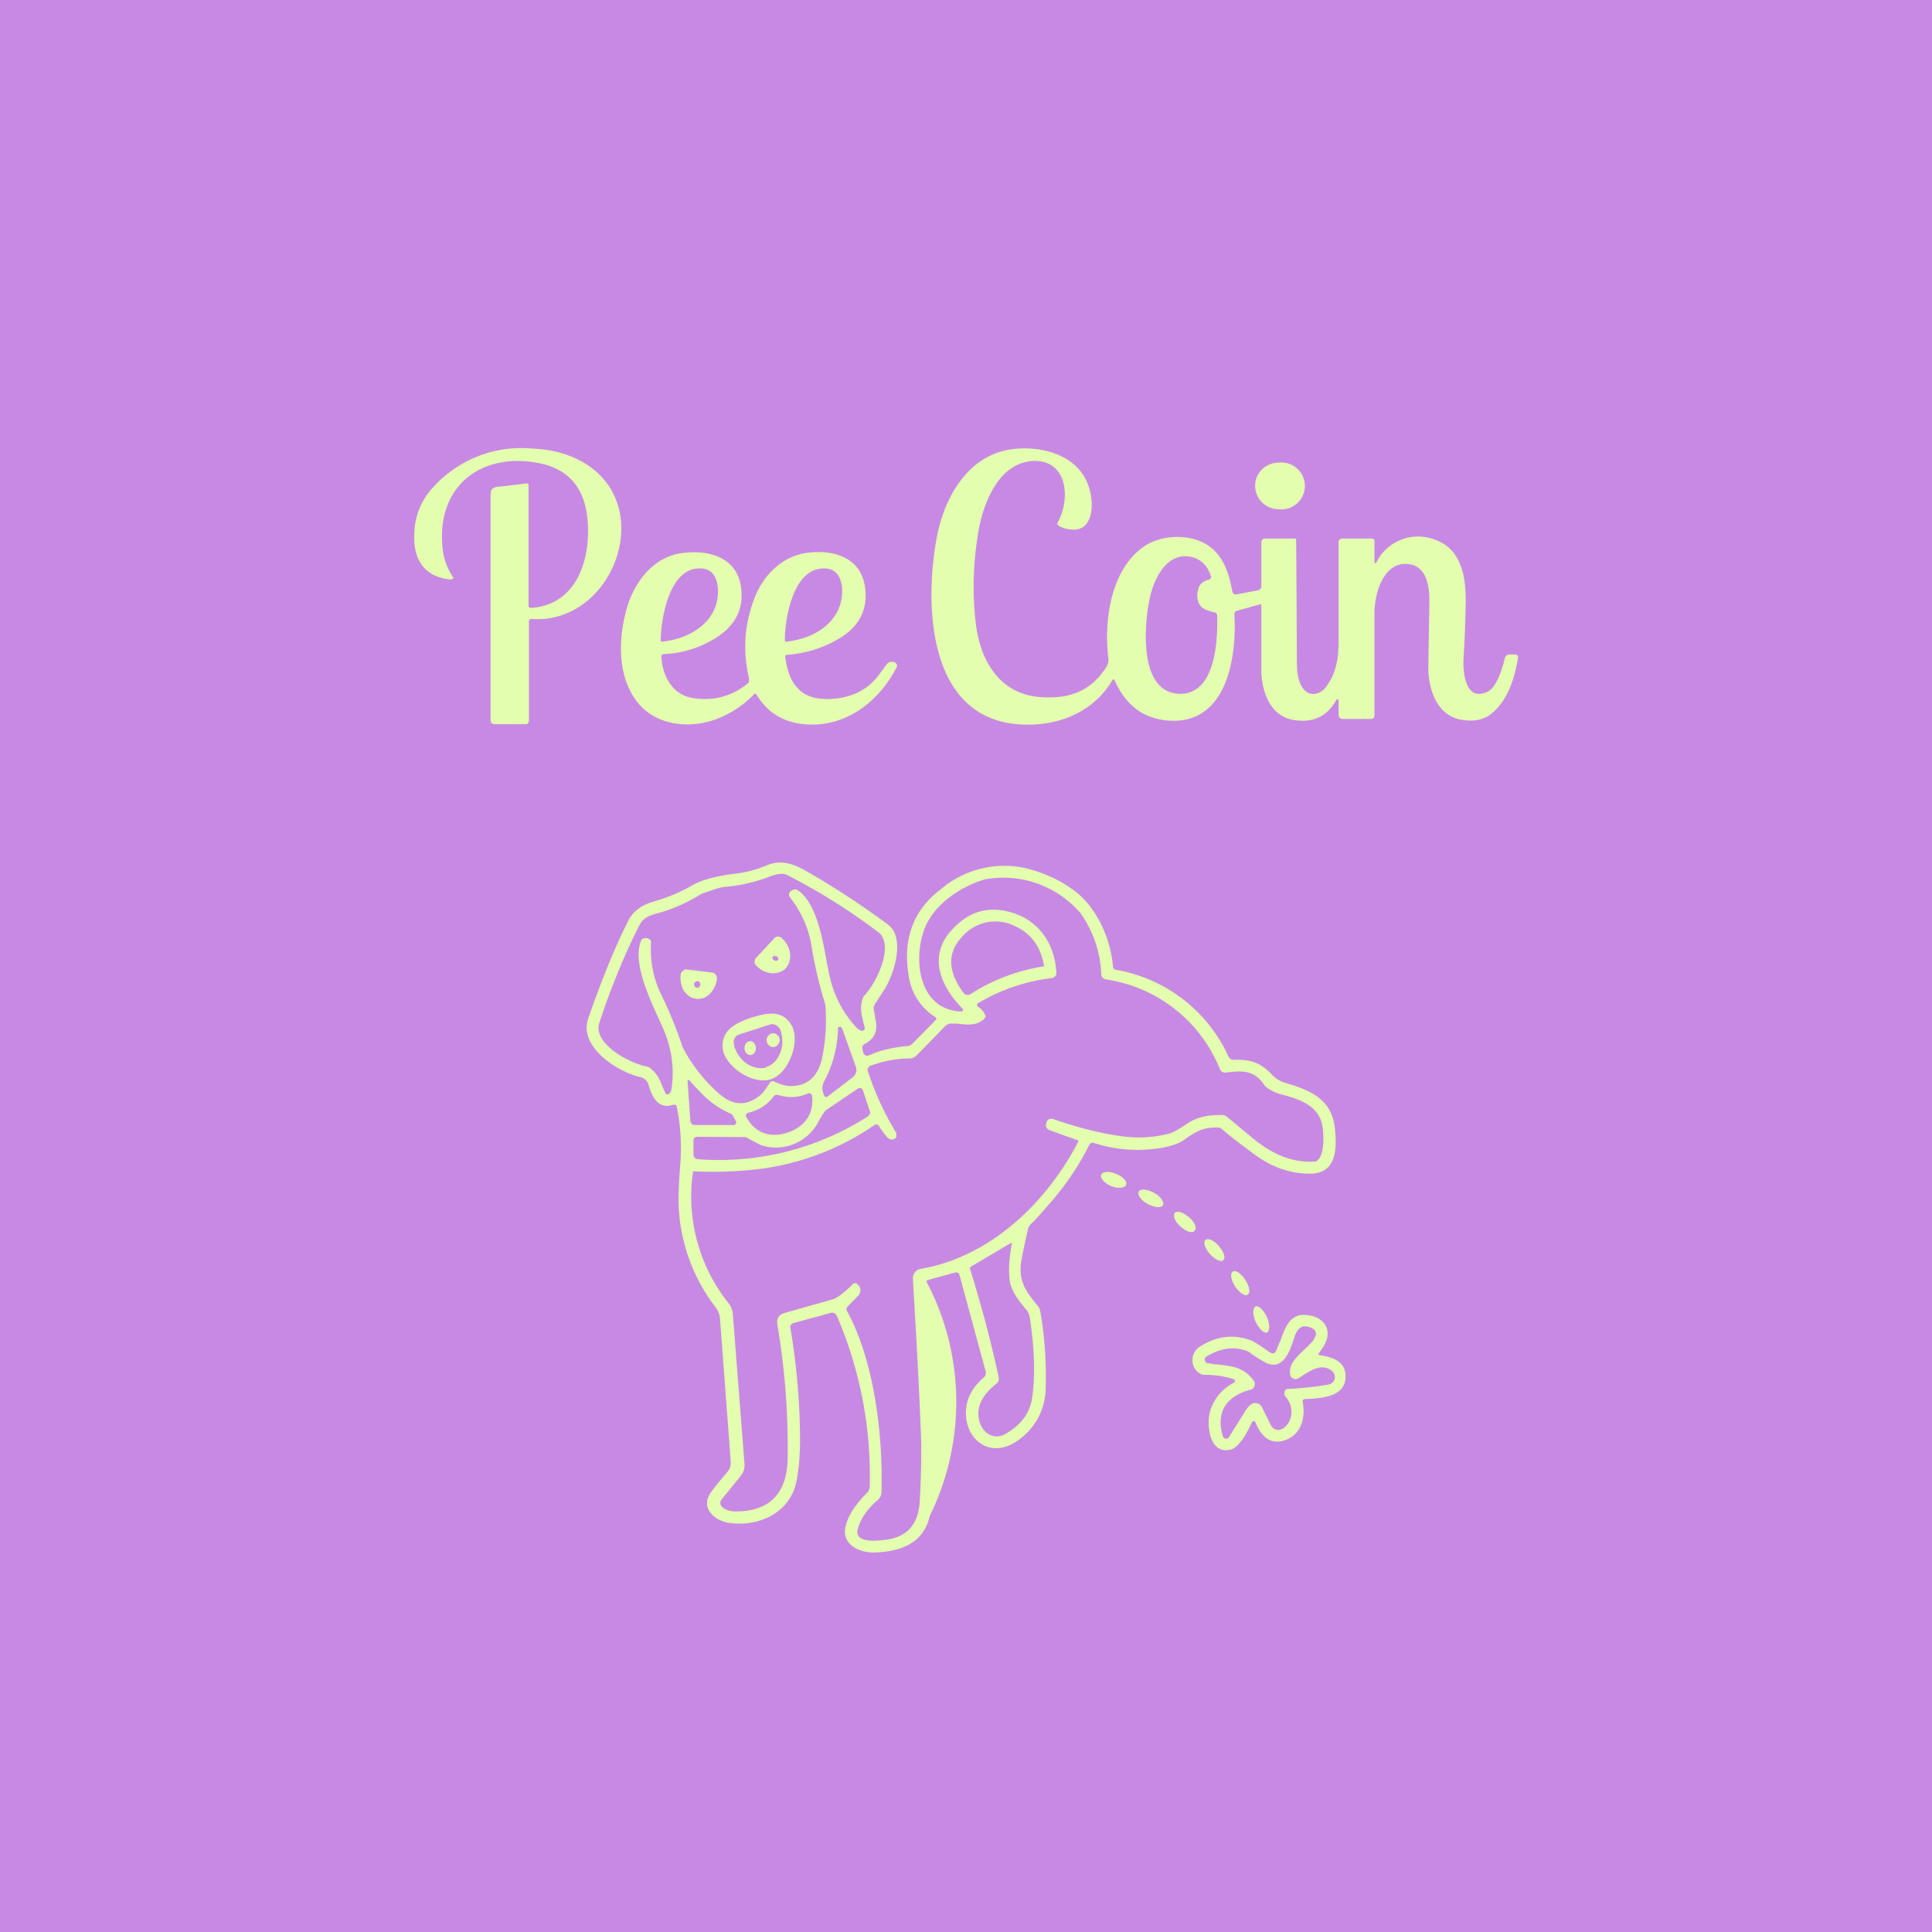 ﻿<?xml version="1.0" standalone="no"?>
<!DOCTYPE svg PUBLIC "-//W3C//DTD SVG 1.1//EN" 
"http://www.w3.org/Graphics/SVG/1.1/DTD/svg11.dtd">
<svg width="56" height="56" viewBox="0 0 56 56" xmlns="http://www.w3.org/2000/svg"><path fill="#C889E4" d="M0 0h56v56H0z"/><path d="M13.09 16.8c-.86-.07-1.16-.67-1.07-1.5a2 2 0 0 1 .53-1.17A3.44 3.44 0 0 1 15.4 13c.56.02 1.05.15 1.45.37 2.25 1.24.93 4.75-1.45 4.57a.07.07 0 0 0-.05.02.07.07 0 0 0-.02.05v2.9l-.03.06a.08.08 0 0 1-.05.02h-.92a.1.1 0 0 1-.08-.03.11.11 0 0 1-.03-.08v-6.5c0-.17.02-.24.2-.27a30.38 30.38 0 0 0 .85-.1.08.08 0 0 1 .05.04v3.51a.06.06 0 0 0 .03.05.06.06 0 0 0 .04.01c1.34-.08 1.77-1.45 1.63-2.65-.11-.91-.62-1.44-1.54-1.57-1.6-.25-2.84.74-2.65 2.5a1.8 1.8 0 0 0 .31.84v.02a.04.04 0 0 1-.04.02ZM37.06 14.76a.68.68 0 1 0 0-1.35c-.37 0-.68.3-.68.67 0 .37.3.68.68.68ZM21.9 20.11l.02.01c.34.56.82.85 1.52.88 1.15.05 2.07-.72 2.55-1.66a.1.1 0 0 0 0-.09.1.1 0 0 0-.03-.03.12.12 0 0 0-.05-.03.22.22 0 0 0-.12 0 .2.2 0 0 0-.1.08l-.2.27c-.35.5-.93.74-1.59.72-.8-.02-1.06-.59-1.14-1.22a.06.06 0 0 1 .01-.05l.03-.01h.02c.51-.04.99-.18 1.43-.43.63-.35.9-.84.83-1.48-.09-.84-.8-1.15-1.66-1.05-.8.1-1.34.72-1.57 1.37-.28.75-.32 1.5-.14 2.27v.1a.18.18 0 0 1-.06.07c-.46.36-.99.5-1.58.4-.62-.1-.88-.7-.9-1.21 0-.01 0-.03.02-.04a.06.06 0 0 1 .04-.02c.5-.02.96-.15 1.4-.4.65-.36.94-.87.85-1.53-.1-.83-.87-1.11-1.7-1-.88.11-1.42.9-1.62 1.63-.25.9-.27 2.03.38 2.77.58.65 1.61.71 2.4.34a2.93 2.93 0 0 0 .93-.66h.04Zm-2.75-1.53c0-.57.22-2.04 1.06-2.1.42-.04.57.23.6.58.05.9-.73 1.45-1.63 1.54h-.02a.02.02 0 0 1 0-.02Zm3.6 0c-.01-.57.21-2.04 1.06-2.1.42-.04.57.24.6.58.04.9-.73 1.45-1.63 1.54h-.02v-.02Z" fill="#E2FEAE"/><path fill-rule="evenodd" d="M38.8 20.28v.44a.12.12 0 0 0 .03.08.12.12 0 0 0 .09.04h.82a.1.1 0 0 0 .1-.1v-2.99c0-.53.26-1.48.97-1.4.57.05.63.7.62 1.14l-.03 1.85c0 .67.27 1.44 1.01 1.53.36.05.63-.02.84-.2.46-.39.65-1 .75-1.6a.08.08 0 0 0-.08-.1h-.16a.14.14 0 0 0-.14.1c-.07.31-.24.83-.47.96-.66.35-.75-.5-.73-.93.03-.46.05-.94.06-1.45.03-.78-.05-1.7-.87-2a1.35 1.35 0 0 0-1.72.66l-.01.01h-.04v-.63a.07.07 0 0 0-.07-.08h-.87a.1.1 0 0 0-.07.03.1.1 0 0 0-.03.07v2.84c0 .55-.07.97-.37 1.37-.13.18-.42.28-.6.1-.21-.19-.24-.57-.24-.86a926.78 926.78 0 0 0-.02-3.53.06.06 0 0 0-.04-.02h-.86a.1.1 0 0 0-.08.03.11.11 0 0 0-.03.08V17c0 .03-.01.05-.03.07a.11.11 0 0 1-.06.04l-.64.12a.1.1 0 0 1-.07-.02.1.1 0 0 1-.04-.07c-.09-.48-.23-.95-.61-1.26-.52-.43-1.43-.4-1.95-.04-.96.66-1.16 2.13-1.04 3.18.03.2-.02.27-.13.43l-.01.01c-.43.6-1.03.79-1.75.75-1.23-.05-1.82-1.03-1.95-2.17-.1-.86-.07-1.72.07-2.58.14-.87.6-2.08 1.64-2.1.98 0 1.03 1.14.67 1.78a.07.07 0 0 0 .03.1c.2.12.57.18.76-.01.29-.3.21-.9.06-1.25-.37-.87-1.49-1.09-2.3-.94-1.2.23-1.85 1.42-2.06 2.55-.35 1.9-.28 5.16 2.32 5.4 1.1.1 2.21-.3 2.78-1.29h.01a.03.03 0 0 1 .04 0c.33.76.87 1.15 1.62 1.19 1.64.08 1.93-1.83 1.86-3.07 0-.03 0-.05.02-.08a.12.12 0 0 1 .07-.04l.64-.18a.04.04 0 0 1 .05.02v1.95c.03.62.28 1.27.94 1.38.56.09.97-.1 1.24-.59a.03.03 0 0 1 .05 0Zm-4.08-3.13c.02-.2.13-.3.32-.35a.07.07 0 0 0 .06-.07v-.03c-.11-.32-.3-.5-.58-.56-.71-.14-1.08.64-1.2 1.23-.15.71-.33 2.7.86 2.74 1.06.03 1.12-1.55 1.1-2.28a.09.09 0 0 0-.07-.08c-.35-.07-.54-.19-.5-.6ZM27.12 29.57a.06.06 0 0 0 .02-.05.06.06 0 0 0-.03-.04 1.68 1.68 0 0 1-.77-1.19c-.18-1.07.13-1.92.95-2.53a2.83 2.83 0 0 1 2.71-.52c.4.13.76.3 1.06.52.7.47 1.13 1.42 1.2 2.25a.1.1 0 0 0 .08.1 4.4 4.4 0 0 1 3.27 2.52.15.15 0 0 0 .13.09c.48-.02.78.07 1.1.4.11.13.23.2.36.25.77.23 1.43.47 1.5 1.41.05.56.02 1.24-.73 1.24-.55 0-1.06-.17-1.54-.51-.47-.34-.8-.6-1.01-.78a.19.19 0 0 0-.12-.05c-.44 0-.61.1-.98.36-.13.1-.34.17-.64.23-.67.11-1.32.07-1.97-.14a.11.11 0 0 0-.14.06c-.31.62-.7 1.19-1.15 1.7-.31.36-.49.55-.53.58-.05.05-.09.11-.1.18-.1.45-.17.78-.2.98-.05.54.15.8.47 1.2.06.06.09.14.1.22.12.7.17 1.42.15 2.14a1.86 1.86 0 0 1-.88 1.61c-.8.51-1.54-.16-1.42-1.02.05-.36.25-.63.5-.85a.17.17 0 0 0 .06-.18l-.76-2.8a.1.1 0 0 0-.11-.07l-.8.22a.08.08 0 0 0-.05.04 7.48 7.48 0 0 1 .1 6.8c-.18.8-.85 1.03-1.58 1.06-.44.02-.99-.22-.86-.76.1-.39.34-.68.63-.98a.28.28 0 0 0 .07-.2 11.69 11.69 0 0 0-.95-4.91.18.18 0 0 0-.08-.09.17.17 0 0 0-.12 0l-1.06.29a.12.12 0 0 0-.09.14 20 20 0 0 1 .28 3.2c0 .46-.03.87-.1 1.22-.17.94-1.1 1.36-1.97 1.23-.43-.07-.84-.45-.5-.9.14-.2.3-.38.46-.57a.42.42 0 0 0 .1-.31l-.31-4.14a.62.62 0 0 0-.13-.33 5.19 5.19 0 0 1-1.07-2.96c-.01-.16 0-.56.05-1.21a5.98 5.98 0 0 0-.11-1.67.09.09 0 0 0-.07-.03h-.03c-.43.16-.62-.25-.71-.57a.32.32 0 0 0-.24-.23c-.63-.14-1.8-.86-1.51-1.7.41-1.18.8-2.12 1.16-2.83.13-.26.37-.45.71-.55.46-.13.84-.3 1.15-.48.3-.18.8-.28 1.19-.33.33-.03.66-.12.97-.25.39-.16.74-.06 1.14.17.82.47 1.6.98 2.37 1.55.53.4.15 1.51-.13 1.92l-.26.4a.65.65 0 0 0-.03.1l.06.35c.07.32-.04.55-.32.69a.12.12 0 0 0-.06.14l.02.11a.12.12 0 0 0 .07.08.11.11 0 0 0 .1 0c.3-.14.67-.23 1.11-.27.06 0 .11-.03.16-.08l.66-.67Zm-4.76 1.78a.1.1 0 0 0-.04.02l-.03.05c-.09.14-.17.27-.3.36-.38.29-.77.26-1.16-.09a4.64 4.64 0 0 1-1.04-1.33c-.18-.53-.38-1.04-.62-1.52a3 3 0 0 1-.3-1.51c.01-.06-.02-.1-.09-.13a.19.19 0 0 0-.12 0 .12.12 0 0 0-.08.07c-.24.6.2 1.57.51 2.25l.11.24c.26.58.35 1.16.27 1.75 0 .06-.02.12-.05.17l-.04.03a.08.08 0 0 1-.08 0 10.26 10.26 0 0 1-.07-.15c-.1-.25-.15-.4-.38-.6a.26.26 0 0 0-.12-.05c-.42-.08-1.44-.58-1.38-1.17 0-.05.08-.25.2-.62.34-.93.67-1.7 1-2.33.07-.14.22-.24.44-.3a4.7 4.7 0 0 0 1.29-.55c.05-.03.17-.08.34-.13.16-.06.28-.09.35-.1a4.7 4.7 0 0 0 1.36-.31c.21-.08.39-.1.52-.02a17.66 17.66 0 0 1 2.66 1.68c.39.45-.14 1.46-.44 1.78a.27.27 0 0 0-.07.11c-.08.29-.03.45.03.7l.03.12a.09.09 0 0 1-.02.09.08.08 0 0 1-.09.01.45.45 0 0 1-.14-.1c-.4-.44-.67-.97-.79-1.6l-.05-.25c-.13-.74-.32-1.79-.87-2.13a.12.12 0 0 0-.1 0 .19.19 0 0 0-.1.06c-.04.06-.04.12 0 .16.33.43.54.9.62 1.4a12.38 12.38 0 0 0 .4 1.7c.05.54.01 1.08-.1 1.6-.13.52-.43.77-.91.77-.15 0-.3-.06-.45-.12l-.05-.02h-.05Zm1.53.41c-.06-.15-.08-.26 0-.42a3.37 3.37 0 0 0 .4-1.55.07.07 0 0 1 .09-.02l.03.04.4 1.12a.27.27 0 0 1-.1.3l-.73.56h-.02a.06.06 0 0 1-.05 0l-.02-.03Zm-3.85-.38-.05-.06a.04.04 0 0 0-.05-.01l-.01.01v.03l.08 1.13c0 .04.02.07.04.1.03.02.06.03.1.03h1.11a.08.08 0 0 0 .07-.04.09.09 0 0 0 0-.08l-.1-.17a.07.07 0 0 0-.03-.03c-.56-.25-.78-.5-1.16-.91Zm4.97.22.2.6c.02.02.02.05 0 .08a.13.13 0 0 1-.04.07 7.99 7.99 0 0 1-4.95 1.25.13.13 0 0 1-.12-.13v-.41a.12.12 0 0 1 .03-.08.1.1 0 0 1 .08-.03l1.38.01c.03 0 .06.01.08.03l.38.2.1.03a1.39 1.39 0 0 0 1.59-.74c.06-.1.12-.22.2-.3l.93-.63a.1.1 0 0 1 .08-.01.1.1 0 0 1 .06.06Zm-3.37.79c.25.46.7.6 1.18.44.49-.16.77-.52.72-1.05a.1.1 0 0 0-.04-.08.1.1 0 0 0-.09 0c-.28.12-.58.13-.88.03l-.05.01a.16.16 0 0 0-.04.02c-.19.26-.44.42-.74.49a.1.1 0 0 0-.07.05.1.1 0 0 0 0 .09Zm5.12-5.36c-.29.9-.08 2.25 1.11 2.29a.04.04 0 0 0 .04-.03.04.04 0 0 0 0-.04c-.7-.72-1.05-1.63-.2-2.42.42-.4.9-.54 1.46-.42.88.19 1.4.89 1.45 1.78 0 .04-.01.08-.03.1a.15.15 0 0 1-.1.06 5.39 5.39 0 0 0-2.16.74.07.07 0 0 0 .03.1c.09.05.15.13.2.24a.1.1 0 0 1-.03.1c-.21.2-.47.18-.78.14h-.12a.27.27 0 0 0-.23.07l-.82.84a.3.3 0 0 1-.21.1c-.4 0-.77.08-1.14.21a.13.13 0 0 0-.07.07.13.13 0 0 0 0 .1 8.34 8.34 0 0 0 .82 1.78v.12a.13.13 0 0 1-.06.05.14.14 0 0 1-.06.02c-.03 0-.05 0-.08-.02a.18.18 0 0 1-.06-.04 2.58 2.58 0 0 1-.26-.36.08.08 0 0 0-.07-.01h-.03a7.52 7.52 0 0 1-3.7 1.32 10.76 10.76 0 0 1-1.57.03 4.95 4.95 0 0 0 1.04 3.84c.06.08.1.18.11.28l.34 4.37a.49.49 0 0 1-.11.34l-.56.69a.16.16 0 0 0 .02.21c.1.09.23.13.39.13.97 0 1.48-.5 1.51-1.5a21.4 21.4 0 0 0-.3-3.93c-.02-.17.05-.27.2-.32l1.38-.39c.15-.04.35-.19.61-.45a.09.09 0 0 1 .13 0l.03.03a.22.22 0 0 1 0 .3l-.31.32a.1.1 0 0 0-.02.13c.77 1.4 1.05 3.53 1 5.25a.3.3 0 0 1-.1.22c-.27.23-.52.54-.6.9 0 .03 0 .08.02.12a.2.2 0 0 0 .09.1c.2.1.48.07.72.04.62-.08.94-.45.98-1.12.04-.74.05-1.32.04-1.75-.04-1.14-.12-2.7-.24-4.7 0-.07.02-.13.06-.18.04-.05.1-.09.16-.1 2-.34 3.64-1.89 4.57-3.68a.03.03 0 0 0-.02-.05l-.8-.29a.17.17 0 0 1-.1-.08.18.18 0 0 1 0-.13v-.01a.14.14 0 0 1 .12-.11h.06c.6.21 1.18.37 1.77.47.6.1 1.05.1 1.64-.05.07-.02.24-.11.52-.3.25-.16.57-.24.97-.23.05 0 .1.01.14.04l.7.58c.51.43 1.1.77 1.85.73.04 0 .08-.02.1-.05.21-.19.17-.81.12-1.04-.14-.57-.7-.73-1.22-.87-.18-.05-.4-.17-.47-.28-.28-.42-.65-.4-1.1-.34-.03 0-.07 0-.1-.02a.17.17 0 0 1-.07-.08 4.22 4.22 0 0 0-3.3-2.6.17.17 0 0 1-.1-.05.18.18 0 0 1-.04-.1 3.26 3.26 0 0 0-.6-1.77 2.95 2.95 0 0 0-2.78-.98c-.75.23-1.54.77-1.78 1.54Zm1.38 1.78a5.43 5.43 0 0 1 2.12-.8.05.05 0 0 0 0-.03c-.1-.56-.39-.94-.87-1.15a1.27 1.27 0 0 0-1.5.32c-.44.47-.42 1 .03 1.62a.16.16 0 0 0 .22.04Zm1.16 7.22h.02l.01.02v.01c-.07.35-.1.68-.07 1 .03.34.25.61.45.86l.04.04c.05.06.08.14.1.23.11.75.17 1.51.08 2.24-.06.54-.34.87-.78 1.13-.36.21-.72-.05-.78-.45-.07-.42.19-.75.51-1a.18.18 0 0 0 .07-.18 35.55 35.55 0 0 0-.84-3.17.1.1 0 0 1 .04-.05l1.15-.68Zm-6.81-8.87a.16.16 0 0 0-.05.04l-.52.56a.16.16 0 0 0 0 .23l.02.02c.12.12.28.19.44.2.16 0 .3-.04.4-.15a.47.47 0 0 0 .1-.19.56.56 0 0 0 .02-.23.69.69 0 0 0-.07-.23.78.78 0 0 0-.15-.2l-.02-.02a.16.16 0 0 0-.17-.03Zm.07.65c-.02.04-.06.05-.11.03-.04-.02-.07-.06-.06-.1.02-.03.07-.04.11-.02.05.01.07.06.06.1Zm-1.86.4a.15.15 0 0 0-.06-.02l-.74-.09c-.04 0-.08.01-.1.04a.16.16 0 0 0-.07.1v.02c-.02.17.02.34.1.47.09.13.21.2.35.22.07.01.14 0 .21-.02a.53.53 0 0 0 .18-.12c.06-.05.1-.12.14-.2a.76.76 0 0 0 .07-.23v-.02a.16.16 0 0 0-.08-.15Zm-.4.32c0 .05-.04.1-.08.1a.09.09 0 0 1-.1-.1c0-.05.05-.09.1-.09.04 0 .08.04.08.1Zm2.05 2.75c-.52.18-1.33-.36-1.4-.88-.06-.54.38-.75.82-.9.45-.14.91-.25 1.18.23.25.45-.08 1.38-.6 1.55Zm.06-1.6-.1.02-.87.28a.24.24 0 0 0-.15.12.25.25 0 0 0-.01.19v.03c.07.22.2.4.38.52.18.11.37.15.55.1v-.01c.18-.06.32-.2.4-.4.08-.19.09-.42.02-.64l-.01-.03a.25.25 0 0 0-.12-.14.24.24 0 0 0-.09-.03Zm0 .67c.1 0 .19-.1.19-.2a.2.2 0 0 0-.2-.2.2.2 0 0 0-.18.2c0 .1.08.2.19.2Zm-.83.03c0 .11.08.2.17.2.09 0 .16-.09.16-.2 0-.1-.07-.2-.16-.2-.1 0-.17.09-.17.2Zm10.63 4c.2.08.39.06.43-.04.04-.1-.1-.24-.3-.32-.2-.08-.38-.06-.42.03-.04.1.1.25.29.33Zm1.5.55c-.05.09-.25.07-.44-.03-.2-.11-.31-.27-.26-.36.04-.09.24-.07.43.03.2.1.31.27.27.36Zm.52.63c.16.14.34.2.4.11.07-.07 0-.25-.17-.39-.16-.14-.35-.2-.41-.12-.06.08.01.26.18.4Zm1.23.97c-.07.06-.24-.02-.39-.18-.14-.16-.2-.34-.13-.41.07-.06.25.01.39.18.14.16.2.34.13.4Zm.7 1c-.07.05-.24-.06-.36-.24-.12-.19-.15-.38-.07-.43.08-.06.24.05.36.23s.16.38.08.43Zm.24.79c.1.2.24.34.33.3.08-.05.08-.24-.01-.45-.1-.2-.24-.34-.33-.3-.09.05-.08.25.01.45Zm1.83.9a.04.04 0 0 0 0 .06h.03c.43.07.77.21.74.67-.04.54-.7.58-1.13.6h-.05a.07.07 0 0 0-.05.03.07.07 0 0 0-.01.06c.09.49-.06 1-.6 1.13-.4.09-.63-.2-.77-.54a.06.06 0 0 0-.05-.04.05.05 0 0 0-.05.03c-.12.26-.36.74-.63.8-.61.14-.7-.73-.58-1.13.12-.37.35-.64.7-.82l.01-.02a.05.05 0 0 0 0-.05l-.02-.02a2.7 2.7 0 0 0-.86-.13c-.16 0-.32-.18-.34-.35a.46.46 0 0 1 .23-.48c.45-.28.91-.35 1.4-.19.17.06.32.17.48.28a7.05 7.05 0 0 0 .18.12.11.11 0 0 0 .12-.06l.14-.33c.14-.39.29-.79.78-.72.51.06.75.46.45.93l-.12.17Zm-3.23.3a.1.1 0 0 1-.05-.04.1.1 0 0 1-.02-.12.1.1 0 0 1 .04-.04c.43-.26.83-.3 1.2-.15l.04.02c.07.06.2.15.41.27.56.34.77-.3.9-.7v-.01c.1-.28.25-.39.53-.24.04.02.07.05.08.1.02.03.02.07 0 .11a.54.54 0 0 1-.14.22l-.14.14c-.27.25-.52.48-.45.78a.15.15 0 0 0 .09.1.15.15 0 0 0 .13 0l.08-.05c.3-.2.61-.4.9-.18a.23.23 0 0 1 .06.3c-.04.06-.1.1-.2.11a9.2 9.2 0 0 1-1.17.12.15.15 0 0 0-.06.14c0 .03.01.06.03.08.5.58-.21 1.32-.45.78l-.23-.47a.22.22 0 0 0-.1-.1.2.2 0 0 0-.16-.01c-.08.03-.15.1-.22.21a65.01 65.01 0 0 1-.5.8.12.12 0 0 1-.13-.02.12.12 0 0 1-.03-.06c-.21-.73.16-1.16.81-1.33a.16.16 0 0 0 .11-.1.17.17 0 0 0-.02-.16c-.28-.39-.63-.42-1.03-.47-.1 0-.2-.02-.3-.04Z" fill="#E2FEAE"/></svg>
